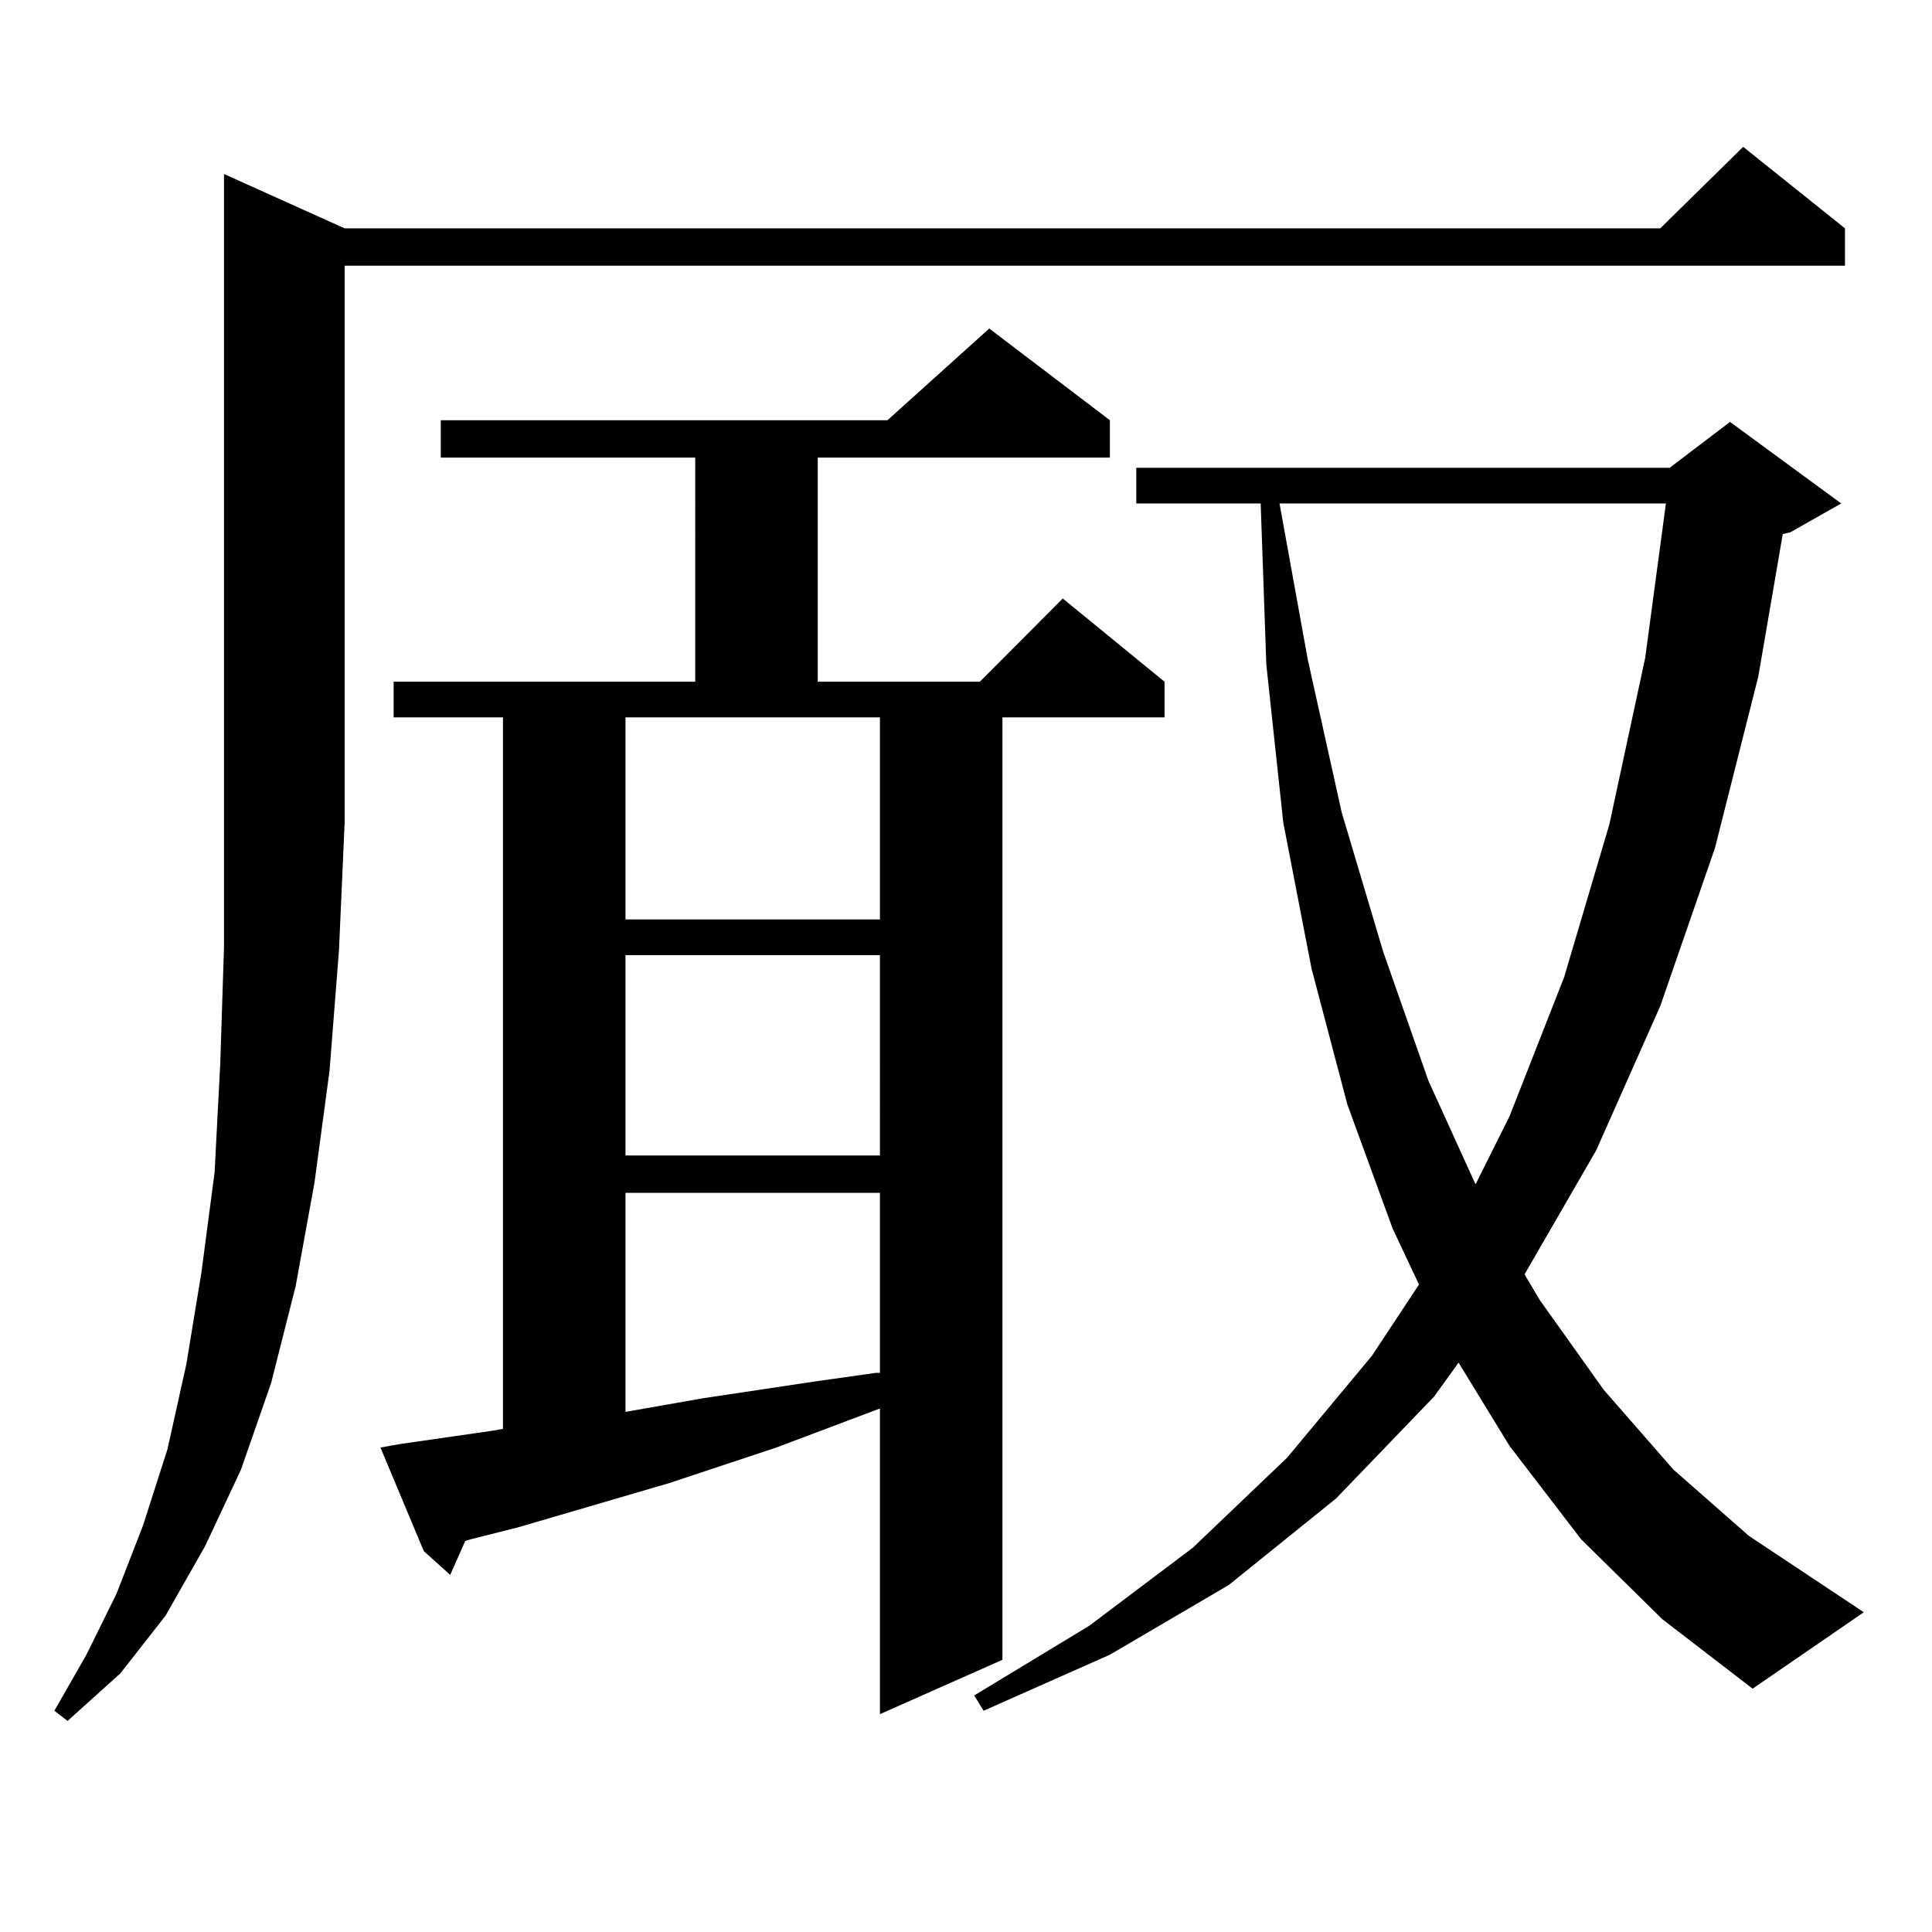 <?xml version="1.0" encoding="utf-8"?>
<!-- Generator: Adobe Illustrator 16.0.0, SVG Export Plug-In . SVG Version: 6.00 Build 0)  -->
<!DOCTYPE svg PUBLIC "-//W3C//DTD SVG 1.1//EN" "http://www.w3.org/Graphics/SVG/1.1/DTD/svg11.dtd">
<svg version="1.1" id="图层_1" xmlns="http://www.w3.org/2000/svg" xmlns:xlink="http://www.w3.org/1999/xlink" x="0px" y="0px"
	 width="1000px" height="1000px" viewBox="0 0 1000 1000" enable-background="new 0 0 1000 1000" xml:space="preserve">
<path d="M178.386,118.191h680.959l42.926-42.188l52.682,42.188v19.336H178.386v288.281l-2.927,65.918l-4.878,62.402l-7.805,58.008
	l-9.756,53.613l-12.683,50.098l-15.609,44.824l-18.536,39.551l-20.487,36.035l-23.414,29.883L34.975,890.75l-6.829-5.273
	l16.585-29.004l15.609-31.641l13.658-35.156l12.683-39.551l9.756-43.945l7.805-47.461l6.829-51.855l2.927-56.25l1.951-60.645V90.066
	L178.386,118.191z M206.678,747.488l48.779-7.031l4.878-0.879V371.316h-56.584v-18.457h156.094V236.844H228.141v-19.336h231.214
	l52.682-47.461l62.438,47.461v19.336H423.258v116.016h83.9l42.926-43.066l52.682,43.066v18.457h-83.9v487.793l-63.413,28.125
	V729.031l-53.657,20.215l-55.608,18.457l-78.047,22.852l-24.39,6.152l-2.927,0.879l-7.805,17.578l-13.658-12.305l-22.438-53.613
	L206.678,747.488z M323.748,371.316v104.59h131.704v-104.59H323.748z M323.748,494.363v103.711h131.704V494.363H323.748z
	 M323.748,617.41v113.379l39.999-7.031l58.535-8.789l31.219-4.395h1.951V617.41H323.748z M818.37,796.707l-37.072-48.34
	l-26.341-43.066l-12.683,17.578l-50.73,52.734l-55.608,44.824l-61.462,36.035l-65.364,29.004l-4.878-7.91l59.511-36.035
	l53.657-40.43l48.779-46.582l43.901-52.734l24.39-36.914l-13.658-29.004l-23.414-64.16l-18.536-70.313l-14.634-75.586l-8.78-81.738
	l-2.927-83.496h-64.389v-18.457h276.091l31.219-23.73l57.56,42.188l-26.341,14.941l-3.902,0.879l-12.683,73.828l-22.438,88.77
	l-28.292,81.738l-33.17,74.707l-37.072,64.16l7.805,13.184l33.17,46.582l36.097,41.309l39.023,34.277l59.511,39.551l-57.56,39.551
	l-46.828-36.035L818.37,796.707z M662.276,260.574l14.634,80.859l17.561,79.102l21.463,72.07l23.414,66.797l24.39,53.613
	l17.561-35.156l28.292-72.07l23.414-79.102l18.536-86.133l10.731-79.98H662.276z"/>
</svg>
